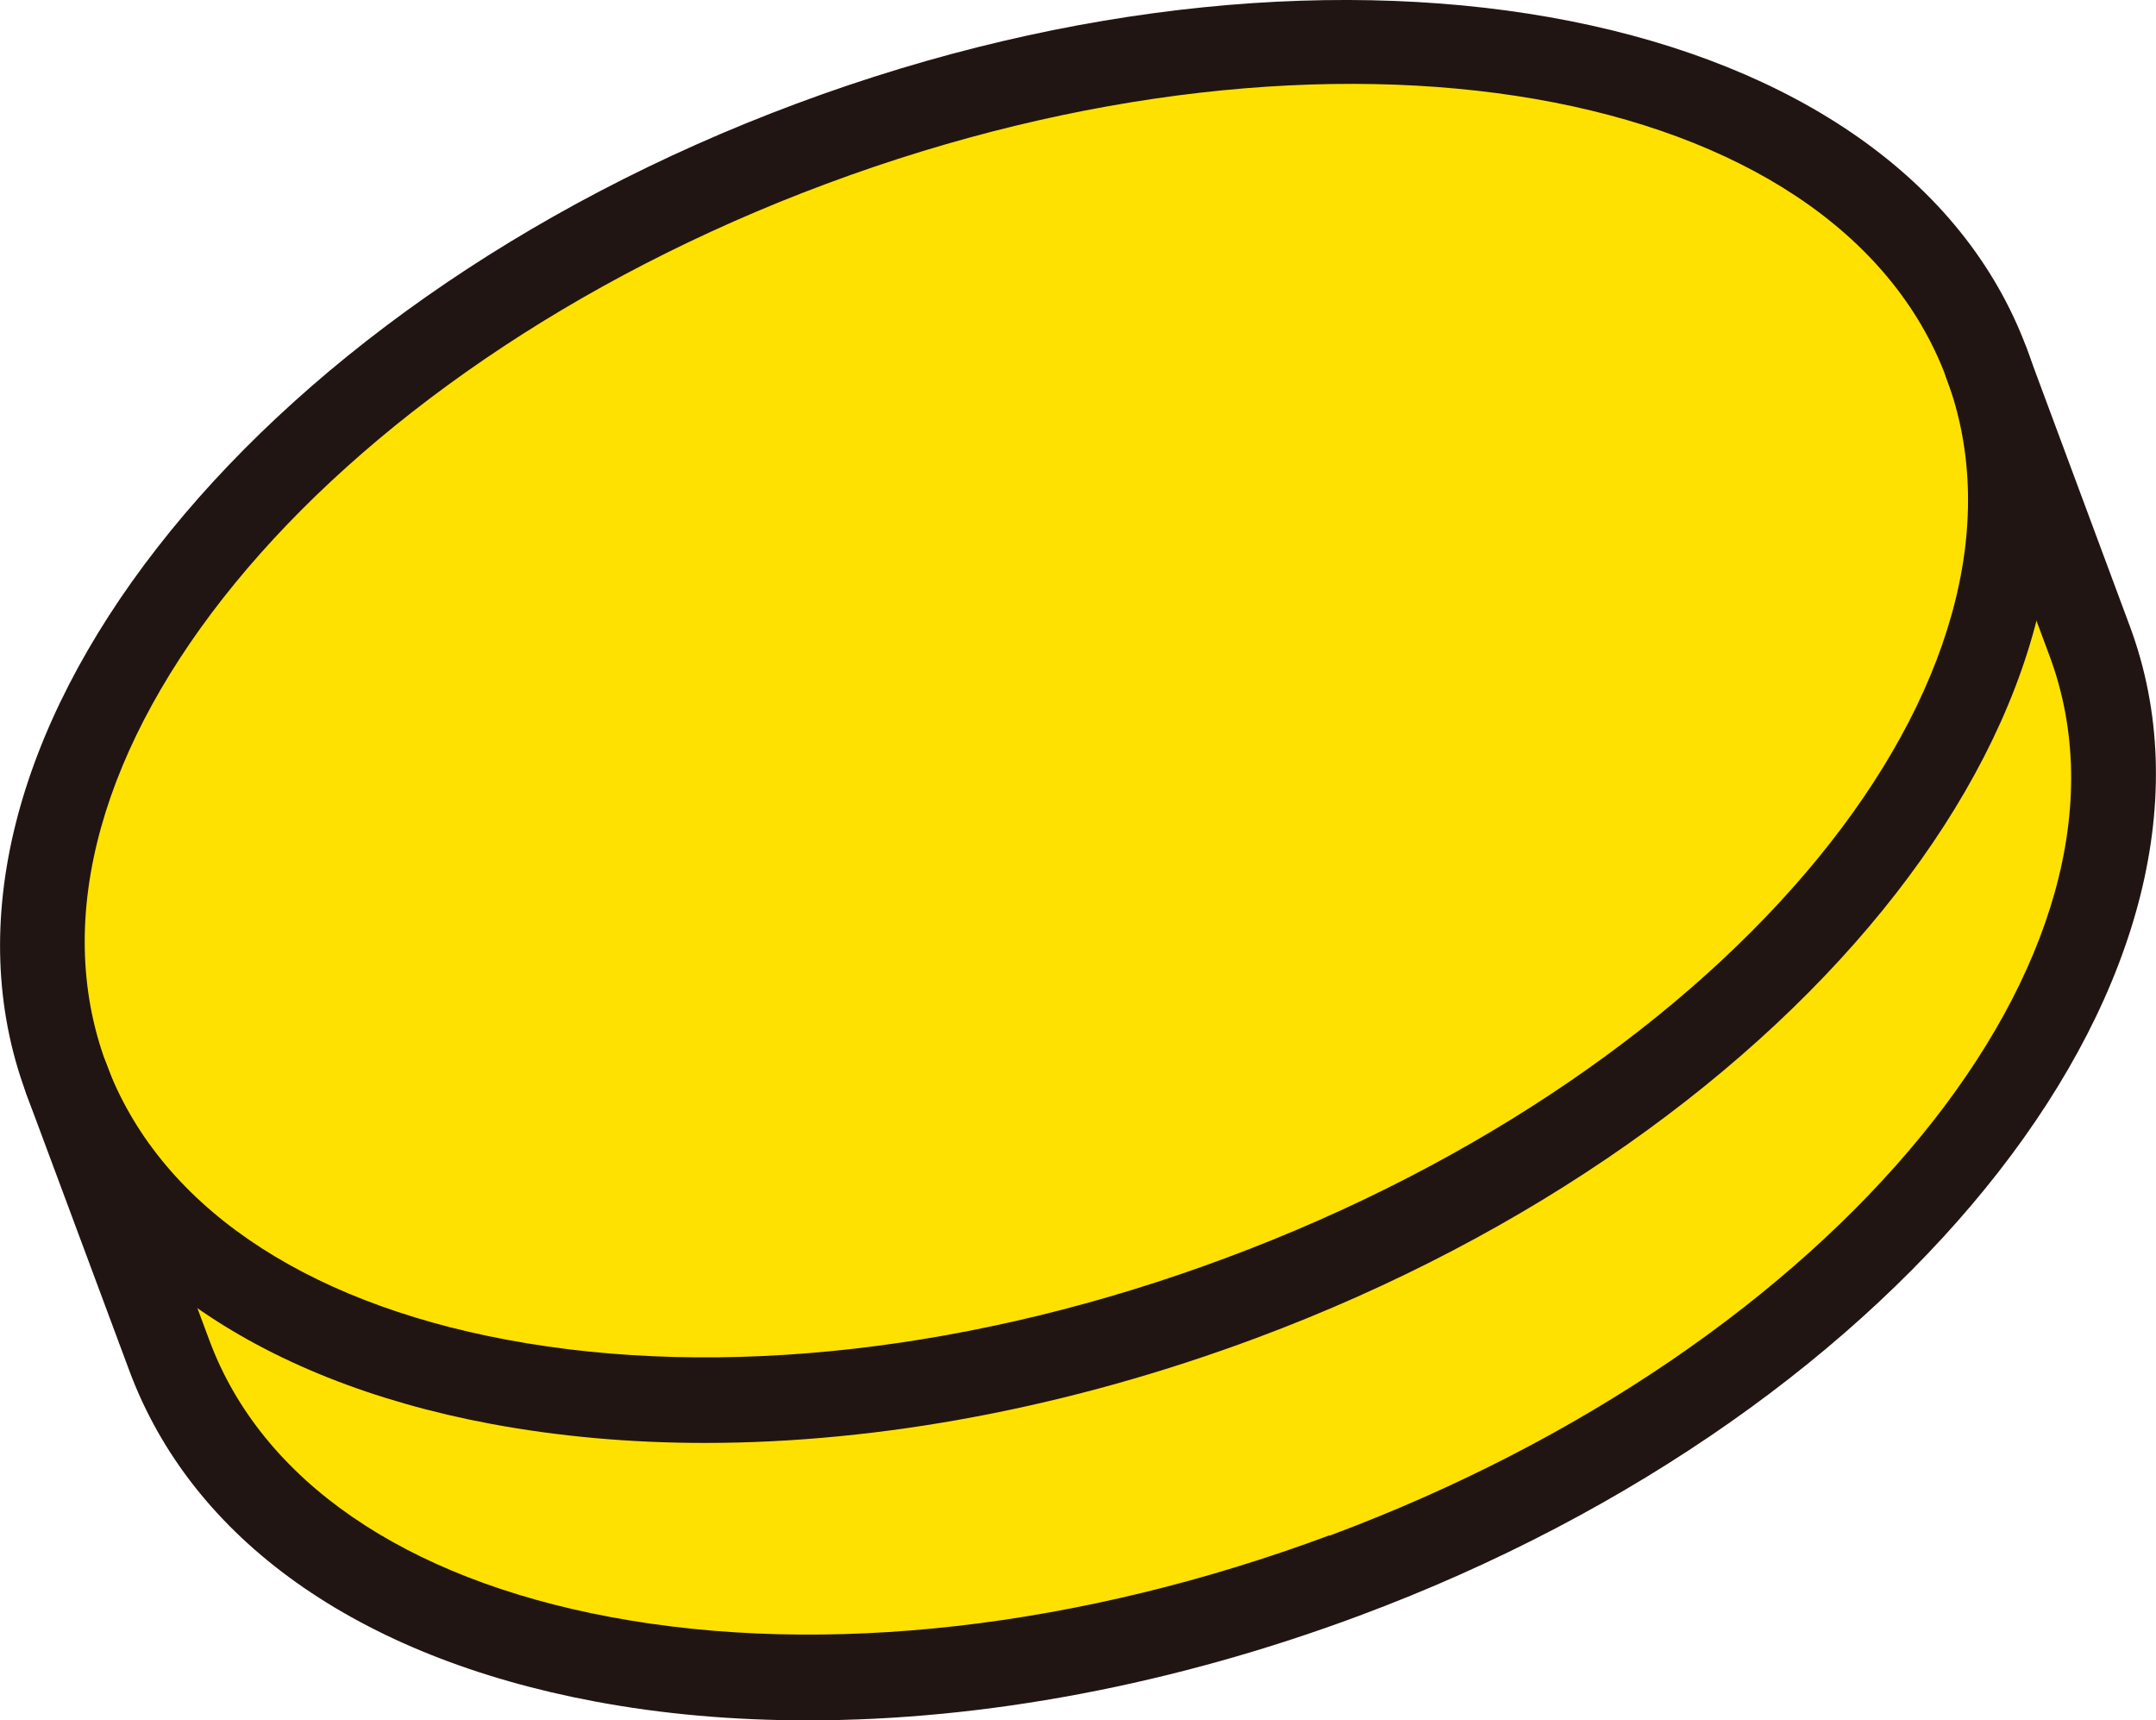 <?xml version="1.0" encoding="UTF-8"?>
<svg id="b" data-name="レイヤー_2" xmlns="http://www.w3.org/2000/svg" viewBox="0 0 97.86 78.06">
  <g id="c" data-name="レイヤー_1">
    <g>
      <path d="M56.34,58.9c-24.07,8.97-47.95,4.51-53.34-9.96l4.68,12.57c5.38,14.48,29.27,18.93,53.34,9.97,24.07-8.96,39.21-27.96,33.83-42.42l-4.68-12.59c5.38,14.46-9.77,33.46-33.83,42.42Z" style="fill: #ffe100;"/>
      <path d="M36.84,6.52C12.77,15.48-2.38,34.46,3.01,48.94c5.38,14.46,29.27,18.93,53.34,9.96,24.07-8.96,39.21-27.96,33.83-42.42C84.78,2.02,60.9-2.45,36.84,6.52Z" style="fill: #ffe100;"/>
      <path d="M22.31,64.62c3.08.57,6.32.86,9.68.86,7.99,0,16.61-1.62,25.03-4.76,25.03-9.32,40.72-29.47,34.97-44.92C86.23.35,61.18-4.62,36.16,4.7,11.13,14.02-4.56,34.17,1.19,49.62h0c2.85,7.66,10.35,12.99,21.12,15ZM37.51,8.34C60.53-.24,83.34,3.72,88.35,17.16c5,13.44-9.66,31.35-32.69,39.92-11.31,4.22-22.9,5.54-32.64,3.72-9.38-1.75-15.84-6.2-18.2-12.54C-.17,34.82,14.49,16.91,37.51,8.34Z" style="fill: #211513;"/>
      <path d="M60.35,69.67c-11.32,4.21-22.91,5.53-32.64,3.71-9.38-1.75-15.84-6.21-18.2-12.54l-4.68-12.57c-.37-1.01-1.49-1.51-2.5-1.14-1,.37-1.51,1.49-1.14,2.5l4.68,12.57c2.85,7.66,10.35,12.99,21.12,15.01,3.08.58,6.33.86,9.68.86,7.99,0,16.6-1.61,25.03-4.75,25.03-9.32,40.72-29.47,34.97-44.91l-4.68-12.59c-.37-1.01-1.49-1.52-2.5-1.14-1,.37-1.52,1.49-1.14,2.5l4.68,12.59c5,13.44-9.66,31.35-32.69,39.92Z" style="fill: #211513;"/>
    </g>
  </g>
</svg>